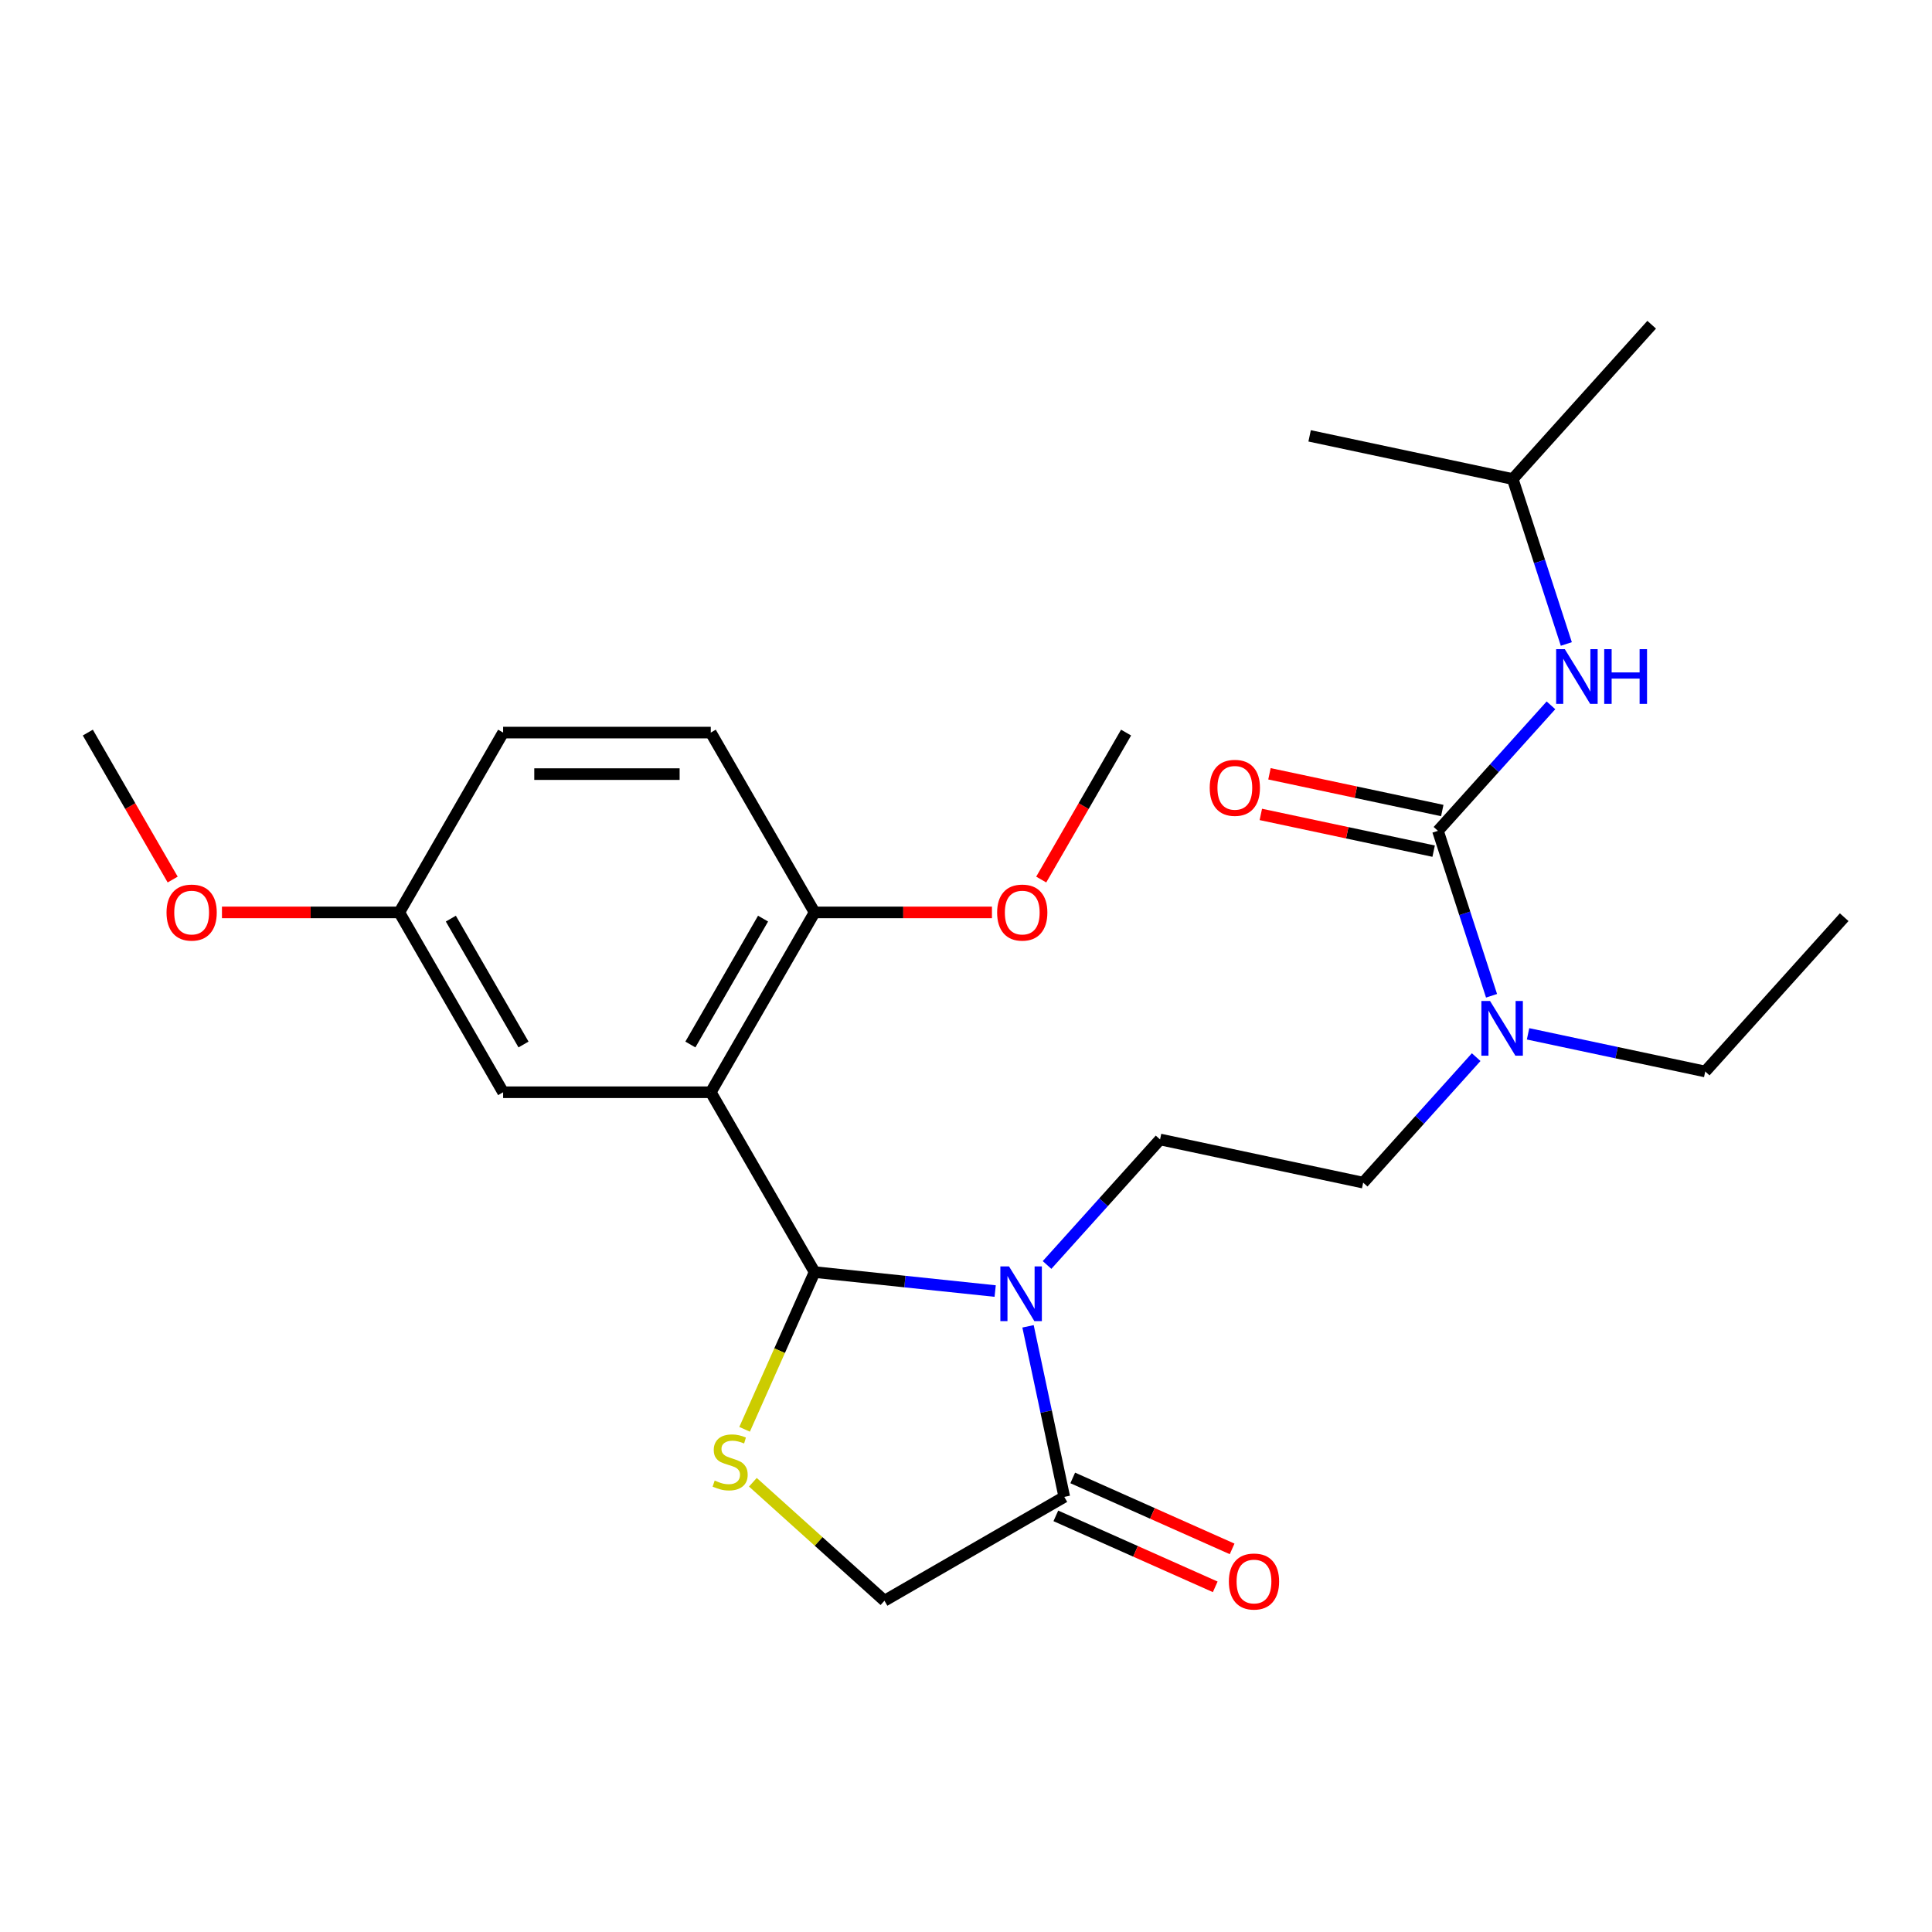 <?xml version='1.0' encoding='iso-8859-1'?>
<svg version='1.1' baseProfile='full'
              xmlns='http://www.w3.org/2000/svg'
                      xmlns:rdkit='http://www.rdkit.org/xml'
                      xmlns:xlink='http://www.w3.org/1999/xlink'
                  xml:space='preserve'
width='1000px' height='1000px' viewBox='0 0 1000 1000'>
<!-- END OF HEADER -->
<rect style='opacity:1.0;fill:#FFFFFF;stroke:none' width='1000' height='1000' x='0' y='0'> </rect>
<path class='bond-0' d='M 782.987,247.947 L 854.906,168.074' style='fill:none;fill-rule:evenodd;stroke:#000000;stroke-width:6px;stroke-linecap:butt;stroke-linejoin:miter;stroke-opacity:1' />
<path class='bond-1' d='M 782.987,247.947 L 677.856,225.601' style='fill:none;fill-rule:evenodd;stroke:#000000;stroke-width:6px;stroke-linecap:butt;stroke-linejoin:miter;stroke-opacity:1' />
<path class='bond-2' d='M 782.987,247.947 L 796.857,290.633' style='fill:none;fill-rule:evenodd;stroke:#000000;stroke-width:6px;stroke-linecap:butt;stroke-linejoin:miter;stroke-opacity:1' />
<path class='bond-2' d='M 796.857,290.633 L 810.727,333.32' style='fill:none;fill-rule:evenodd;stroke:#0000FF;stroke-width:6px;stroke-linecap:butt;stroke-linejoin:miter;stroke-opacity:1' />
<path class='bond-3' d='M 764.068,547.172 L 734.823,579.653' style='fill:none;fill-rule:evenodd;stroke:#0000FF;stroke-width:6px;stroke-linecap:butt;stroke-linejoin:miter;stroke-opacity:1' />
<path class='bond-3' d='M 734.823,579.653 L 705.577,612.134' style='fill:none;fill-rule:evenodd;stroke:#000000;stroke-width:6px;stroke-linecap:butt;stroke-linejoin:miter;stroke-opacity:1' />
<path class='bond-4' d='M 772.022,515.413 L 758.152,472.727' style='fill:none;fill-rule:evenodd;stroke:#0000FF;stroke-width:6px;stroke-linecap:butt;stroke-linejoin:miter;stroke-opacity:1' />
<path class='bond-4' d='M 758.152,472.727 L 744.282,430.04' style='fill:none;fill-rule:evenodd;stroke:#000000;stroke-width:6px;stroke-linecap:butt;stroke-linejoin:miter;stroke-opacity:1' />
<path class='bond-5' d='M 790.922,535.114 L 836.775,544.86' style='fill:none;fill-rule:evenodd;stroke:#0000FF;stroke-width:6px;stroke-linecap:butt;stroke-linejoin:miter;stroke-opacity:1' />
<path class='bond-5' d='M 836.775,544.86 L 882.627,554.606' style='fill:none;fill-rule:evenodd;stroke:#000000;stroke-width:6px;stroke-linecap:butt;stroke-linejoin:miter;stroke-opacity:1' />
<path class='bond-6' d='M 746.517,419.527 L 701.795,410.021' style='fill:none;fill-rule:evenodd;stroke:#000000;stroke-width:6px;stroke-linecap:butt;stroke-linejoin:miter;stroke-opacity:1' />
<path class='bond-6' d='M 701.795,410.021 L 657.072,400.515' style='fill:none;fill-rule:evenodd;stroke:#FF0000;stroke-width:6px;stroke-linecap:butt;stroke-linejoin:miter;stroke-opacity:1' />
<path class='bond-6' d='M 742.048,440.553 L 697.325,431.047' style='fill:none;fill-rule:evenodd;stroke:#000000;stroke-width:6px;stroke-linecap:butt;stroke-linejoin:miter;stroke-opacity:1' />
<path class='bond-6' d='M 697.325,431.047 L 652.603,421.541' style='fill:none;fill-rule:evenodd;stroke:#FF0000;stroke-width:6px;stroke-linecap:butt;stroke-linejoin:miter;stroke-opacity:1' />
<path class='bond-7' d='M 744.282,430.04 L 773.528,397.56' style='fill:none;fill-rule:evenodd;stroke:#000000;stroke-width:6px;stroke-linecap:butt;stroke-linejoin:miter;stroke-opacity:1' />
<path class='bond-7' d='M 773.528,397.56 L 802.774,365.079' style='fill:none;fill-rule:evenodd;stroke:#0000FF;stroke-width:6px;stroke-linecap:butt;stroke-linejoin:miter;stroke-opacity:1' />
<path class='bond-8' d='M 515.1,668.249 L 468.368,663.338' style='fill:none;fill-rule:evenodd;stroke:#0000FF;stroke-width:6px;stroke-linecap:butt;stroke-linejoin:miter;stroke-opacity:1' />
<path class='bond-8' d='M 468.368,663.338 L 421.636,658.426' style='fill:none;fill-rule:evenodd;stroke:#000000;stroke-width:6px;stroke-linecap:butt;stroke-linejoin:miter;stroke-opacity:1' />
<path class='bond-9' d='M 532.108,686.508 L 541.491,730.65' style='fill:none;fill-rule:evenodd;stroke:#0000FF;stroke-width:6px;stroke-linecap:butt;stroke-linejoin:miter;stroke-opacity:1' />
<path class='bond-9' d='M 541.491,730.65 L 550.874,774.792' style='fill:none;fill-rule:evenodd;stroke:#000000;stroke-width:6px;stroke-linecap:butt;stroke-linejoin:miter;stroke-opacity:1' />
<path class='bond-10' d='M 541.954,654.748 L 571.2,622.268' style='fill:none;fill-rule:evenodd;stroke:#0000FF;stroke-width:6px;stroke-linecap:butt;stroke-linejoin:miter;stroke-opacity:1' />
<path class='bond-10' d='M 571.2,622.268 L 600.446,589.787' style='fill:none;fill-rule:evenodd;stroke:#000000;stroke-width:6px;stroke-linecap:butt;stroke-linejoin:miter;stroke-opacity:1' />
<path class='bond-11' d='M 421.636,658.426 L 403.519,699.116' style='fill:none;fill-rule:evenodd;stroke:#000000;stroke-width:6px;stroke-linecap:butt;stroke-linejoin:miter;stroke-opacity:1' />
<path class='bond-11' d='M 403.519,699.116 L 385.402,739.807' style='fill:none;fill-rule:evenodd;stroke:#CCCC00;stroke-width:6px;stroke-linecap:butt;stroke-linejoin:miter;stroke-opacity:1' />
<path class='bond-12' d='M 421.636,658.426 L 367.895,565.345' style='fill:none;fill-rule:evenodd;stroke:#000000;stroke-width:6px;stroke-linecap:butt;stroke-linejoin:miter;stroke-opacity:1' />
<path class='bond-13' d='M 389.686,767.209 L 423.74,797.871' style='fill:none;fill-rule:evenodd;stroke:#CCCC00;stroke-width:6px;stroke-linecap:butt;stroke-linejoin:miter;stroke-opacity:1' />
<path class='bond-13' d='M 423.74,797.871 L 457.793,828.532' style='fill:none;fill-rule:evenodd;stroke:#000000;stroke-width:6px;stroke-linecap:butt;stroke-linejoin:miter;stroke-opacity:1' />
<path class='bond-14' d='M 457.793,828.532 L 550.874,774.792' style='fill:none;fill-rule:evenodd;stroke:#000000;stroke-width:6px;stroke-linecap:butt;stroke-linejoin:miter;stroke-opacity:1' />
<path class='bond-15' d='M 546.502,784.611 L 587.753,802.977' style='fill:none;fill-rule:evenodd;stroke:#000000;stroke-width:6px;stroke-linecap:butt;stroke-linejoin:miter;stroke-opacity:1' />
<path class='bond-15' d='M 587.753,802.977 L 629.003,821.343' style='fill:none;fill-rule:evenodd;stroke:#FF0000;stroke-width:6px;stroke-linecap:butt;stroke-linejoin:miter;stroke-opacity:1' />
<path class='bond-15' d='M 555.245,764.973 L 596.496,783.339' style='fill:none;fill-rule:evenodd;stroke:#000000;stroke-width:6px;stroke-linecap:butt;stroke-linejoin:miter;stroke-opacity:1' />
<path class='bond-15' d='M 596.496,783.339 L 637.746,801.705' style='fill:none;fill-rule:evenodd;stroke:#FF0000;stroke-width:6px;stroke-linecap:butt;stroke-linejoin:miter;stroke-opacity:1' />
<path class='bond-16' d='M 367.895,565.345 L 421.636,472.264' style='fill:none;fill-rule:evenodd;stroke:#000000;stroke-width:6px;stroke-linecap:butt;stroke-linejoin:miter;stroke-opacity:1' />
<path class='bond-16' d='M 357.34,540.635 L 394.958,475.478' style='fill:none;fill-rule:evenodd;stroke:#000000;stroke-width:6px;stroke-linecap:butt;stroke-linejoin:miter;stroke-opacity:1' />
<path class='bond-17' d='M 367.895,565.345 L 260.415,565.345' style='fill:none;fill-rule:evenodd;stroke:#000000;stroke-width:6px;stroke-linecap:butt;stroke-linejoin:miter;stroke-opacity:1' />
<path class='bond-18' d='M 421.636,472.264 L 367.895,379.184' style='fill:none;fill-rule:evenodd;stroke:#000000;stroke-width:6px;stroke-linecap:butt;stroke-linejoin:miter;stroke-opacity:1' />
<path class='bond-19' d='M 421.636,472.264 L 467.532,472.264' style='fill:none;fill-rule:evenodd;stroke:#000000;stroke-width:6px;stroke-linecap:butt;stroke-linejoin:miter;stroke-opacity:1' />
<path class='bond-19' d='M 467.532,472.264 L 513.429,472.264' style='fill:none;fill-rule:evenodd;stroke:#FF0000;stroke-width:6px;stroke-linecap:butt;stroke-linejoin:miter;stroke-opacity:1' />
<path class='bond-20' d='M 600.446,589.787 L 705.577,612.134' style='fill:none;fill-rule:evenodd;stroke:#000000;stroke-width:6px;stroke-linecap:butt;stroke-linejoin:miter;stroke-opacity:1' />
<path class='bond-21' d='M 882.627,554.606 L 954.545,474.733' style='fill:none;fill-rule:evenodd;stroke:#000000;stroke-width:6px;stroke-linecap:butt;stroke-linejoin:miter;stroke-opacity:1' />
<path class='bond-22' d='M 260.415,565.345 L 206.675,472.264' style='fill:none;fill-rule:evenodd;stroke:#000000;stroke-width:6px;stroke-linecap:butt;stroke-linejoin:miter;stroke-opacity:1' />
<path class='bond-22' d='M 270.97,540.635 L 233.352,475.478' style='fill:none;fill-rule:evenodd;stroke:#000000;stroke-width:6px;stroke-linecap:butt;stroke-linejoin:miter;stroke-opacity:1' />
<path class='bond-23' d='M 367.895,379.184 L 260.415,379.184' style='fill:none;fill-rule:evenodd;stroke:#000000;stroke-width:6px;stroke-linecap:butt;stroke-linejoin:miter;stroke-opacity:1' />
<path class='bond-23' d='M 351.773,400.68 L 276.537,400.68' style='fill:none;fill-rule:evenodd;stroke:#000000;stroke-width:6px;stroke-linecap:butt;stroke-linejoin:miter;stroke-opacity:1' />
<path class='bond-24' d='M 206.675,472.264 L 260.415,379.184' style='fill:none;fill-rule:evenodd;stroke:#000000;stroke-width:6px;stroke-linecap:butt;stroke-linejoin:miter;stroke-opacity:1' />
<path class='bond-25' d='M 206.675,472.264 L 160.778,472.264' style='fill:none;fill-rule:evenodd;stroke:#000000;stroke-width:6px;stroke-linecap:butt;stroke-linejoin:miter;stroke-opacity:1' />
<path class='bond-25' d='M 160.778,472.264 L 114.882,472.264' style='fill:none;fill-rule:evenodd;stroke:#FF0000;stroke-width:6px;stroke-linecap:butt;stroke-linejoin:miter;stroke-opacity:1' />
<path class='bond-26' d='M 538.935,455.257 L 560.896,417.221' style='fill:none;fill-rule:evenodd;stroke:#FF0000;stroke-width:6px;stroke-linecap:butt;stroke-linejoin:miter;stroke-opacity:1' />
<path class='bond-26' d='M 560.896,417.221 L 582.856,379.184' style='fill:none;fill-rule:evenodd;stroke:#000000;stroke-width:6px;stroke-linecap:butt;stroke-linejoin:miter;stroke-opacity:1' />
<path class='bond-27' d='M 89.376,455.257 L 67.415,417.221' style='fill:none;fill-rule:evenodd;stroke:#FF0000;stroke-width:6px;stroke-linecap:butt;stroke-linejoin:miter;stroke-opacity:1' />
<path class='bond-27' d='M 67.415,417.221 L 45.455,379.184' style='fill:none;fill-rule:evenodd;stroke:#000000;stroke-width:6px;stroke-linecap:butt;stroke-linejoin:miter;stroke-opacity:1' />
<path  class='atom-1' d='M 771.235 518.1
L 780.515 533.1
Q 781.435 534.58, 782.915 537.26
Q 784.395 539.94, 784.475 540.1
L 784.475 518.1
L 788.235 518.1
L 788.235 546.42
L 784.355 546.42
L 774.395 530.02
Q 773.235 528.1, 771.995 525.9
Q 770.795 523.7, 770.435 523.02
L 770.435 546.42
L 766.755 546.42
L 766.755 518.1
L 771.235 518.1
' fill='#0000FF'/>
<path  class='atom-3' d='M 626.151 407.774
Q 626.151 400.974, 629.511 397.174
Q 632.871 393.374, 639.151 393.374
Q 645.431 393.374, 648.791 397.174
Q 652.151 400.974, 652.151 407.774
Q 652.151 414.654, 648.751 418.574
Q 645.351 422.454, 639.151 422.454
Q 632.911 422.454, 629.511 418.574
Q 626.151 414.694, 626.151 407.774
M 639.151 419.254
Q 643.471 419.254, 645.791 416.374
Q 648.151 413.454, 648.151 407.774
Q 648.151 402.214, 645.791 399.414
Q 643.471 396.574, 639.151 396.574
Q 634.831 396.574, 632.471 399.374
Q 630.151 402.174, 630.151 407.774
Q 630.151 413.494, 632.471 416.374
Q 634.831 419.254, 639.151 419.254
' fill='#FF0000'/>
<path  class='atom-4' d='M 809.941 336.007
L 819.221 351.007
Q 820.141 352.487, 821.621 355.167
Q 823.101 357.847, 823.181 358.007
L 823.181 336.007
L 826.941 336.007
L 826.941 364.327
L 823.061 364.327
L 813.101 347.927
Q 811.941 346.007, 810.701 343.807
Q 809.501 341.607, 809.141 340.927
L 809.141 364.327
L 805.461 364.327
L 805.461 336.007
L 809.941 336.007
' fill='#0000FF'/>
<path  class='atom-4' d='M 830.341 336.007
L 834.181 336.007
L 834.181 348.047
L 848.661 348.047
L 848.661 336.007
L 852.501 336.007
L 852.501 364.327
L 848.661 364.327
L 848.661 351.247
L 834.181 351.247
L 834.181 364.327
L 830.341 364.327
L 830.341 336.007
' fill='#0000FF'/>
<path  class='atom-7' d='M 522.267 655.501
L 531.547 670.501
Q 532.467 671.981, 533.947 674.661
Q 535.427 677.341, 535.507 677.501
L 535.507 655.501
L 539.267 655.501
L 539.267 683.821
L 535.387 683.821
L 525.427 667.421
Q 524.267 665.501, 523.027 663.301
Q 521.827 661.101, 521.467 660.421
L 521.467 683.821
L 517.787 683.821
L 517.787 655.501
L 522.267 655.501
' fill='#0000FF'/>
<path  class='atom-9' d='M 369.919 766.334
Q 370.239 766.454, 371.559 767.014
Q 372.879 767.574, 374.319 767.934
Q 375.799 768.254, 377.239 768.254
Q 379.919 768.254, 381.479 766.974
Q 383.039 765.654, 383.039 763.374
Q 383.039 761.814, 382.239 760.854
Q 381.479 759.894, 380.279 759.374
Q 379.079 758.854, 377.079 758.254
Q 374.559 757.494, 373.039 756.774
Q 371.559 756.054, 370.479 754.534
Q 369.439 753.014, 369.439 750.454
Q 369.439 746.894, 371.839 744.694
Q 374.279 742.494, 379.079 742.494
Q 382.359 742.494, 386.079 744.054
L 385.159 747.134
Q 381.759 745.734, 379.199 745.734
Q 376.439 745.734, 374.919 746.894
Q 373.399 748.014, 373.439 749.974
Q 373.439 751.494, 374.199 752.414
Q 374.999 753.334, 376.119 753.854
Q 377.279 754.374, 379.199 754.974
Q 381.759 755.774, 383.279 756.574
Q 384.799 757.374, 385.879 759.014
Q 386.999 760.614, 386.999 763.374
Q 386.999 767.294, 384.359 769.414
Q 381.759 771.494, 377.399 771.494
Q 374.879 771.494, 372.959 770.934
Q 371.079 770.414, 368.839 769.494
L 369.919 766.334
' fill='#CCCC00'/>
<path  class='atom-12' d='M 636.062 818.588
Q 636.062 811.788, 639.422 807.988
Q 642.782 804.188, 649.062 804.188
Q 655.342 804.188, 658.702 807.988
Q 662.062 811.788, 662.062 818.588
Q 662.062 825.468, 658.662 829.388
Q 655.262 833.268, 649.062 833.268
Q 642.822 833.268, 639.422 829.388
Q 636.062 825.508, 636.062 818.588
M 649.062 830.068
Q 653.382 830.068, 655.702 827.188
Q 658.062 824.268, 658.062 818.588
Q 658.062 813.028, 655.702 810.228
Q 653.382 807.388, 649.062 807.388
Q 644.742 807.388, 642.382 810.188
Q 640.062 812.988, 640.062 818.588
Q 640.062 824.308, 642.382 827.188
Q 644.742 830.068, 649.062 830.068
' fill='#FF0000'/>
<path  class='atom-23' d='M 516.116 472.344
Q 516.116 465.544, 519.476 461.744
Q 522.836 457.944, 529.116 457.944
Q 535.396 457.944, 538.756 461.744
Q 542.116 465.544, 542.116 472.344
Q 542.116 479.224, 538.716 483.144
Q 535.316 487.024, 529.116 487.024
Q 522.876 487.024, 519.476 483.144
Q 516.116 479.264, 516.116 472.344
M 529.116 483.824
Q 533.436 483.824, 535.756 480.944
Q 538.116 478.024, 538.116 472.344
Q 538.116 466.784, 535.756 463.984
Q 533.436 461.144, 529.116 461.144
Q 524.796 461.144, 522.436 463.944
Q 520.116 466.744, 520.116 472.344
Q 520.116 478.064, 522.436 480.944
Q 524.796 483.824, 529.116 483.824
' fill='#FF0000'/>
<path  class='atom-24' d='M 86.195 472.344
Q 86.195 465.544, 89.555 461.744
Q 92.915 457.944, 99.195 457.944
Q 105.475 457.944, 108.835 461.744
Q 112.195 465.544, 112.195 472.344
Q 112.195 479.224, 108.795 483.144
Q 105.395 487.024, 99.195 487.024
Q 92.955 487.024, 89.555 483.144
Q 86.195 479.264, 86.195 472.344
M 99.195 483.824
Q 103.515 483.824, 105.835 480.944
Q 108.195 478.024, 108.195 472.344
Q 108.195 466.784, 105.835 463.984
Q 103.515 461.144, 99.195 461.144
Q 94.875 461.144, 92.515 463.944
Q 90.195 466.744, 90.195 472.344
Q 90.195 478.064, 92.515 480.944
Q 94.875 483.824, 99.195 483.824
' fill='#FF0000'/>
</svg>
